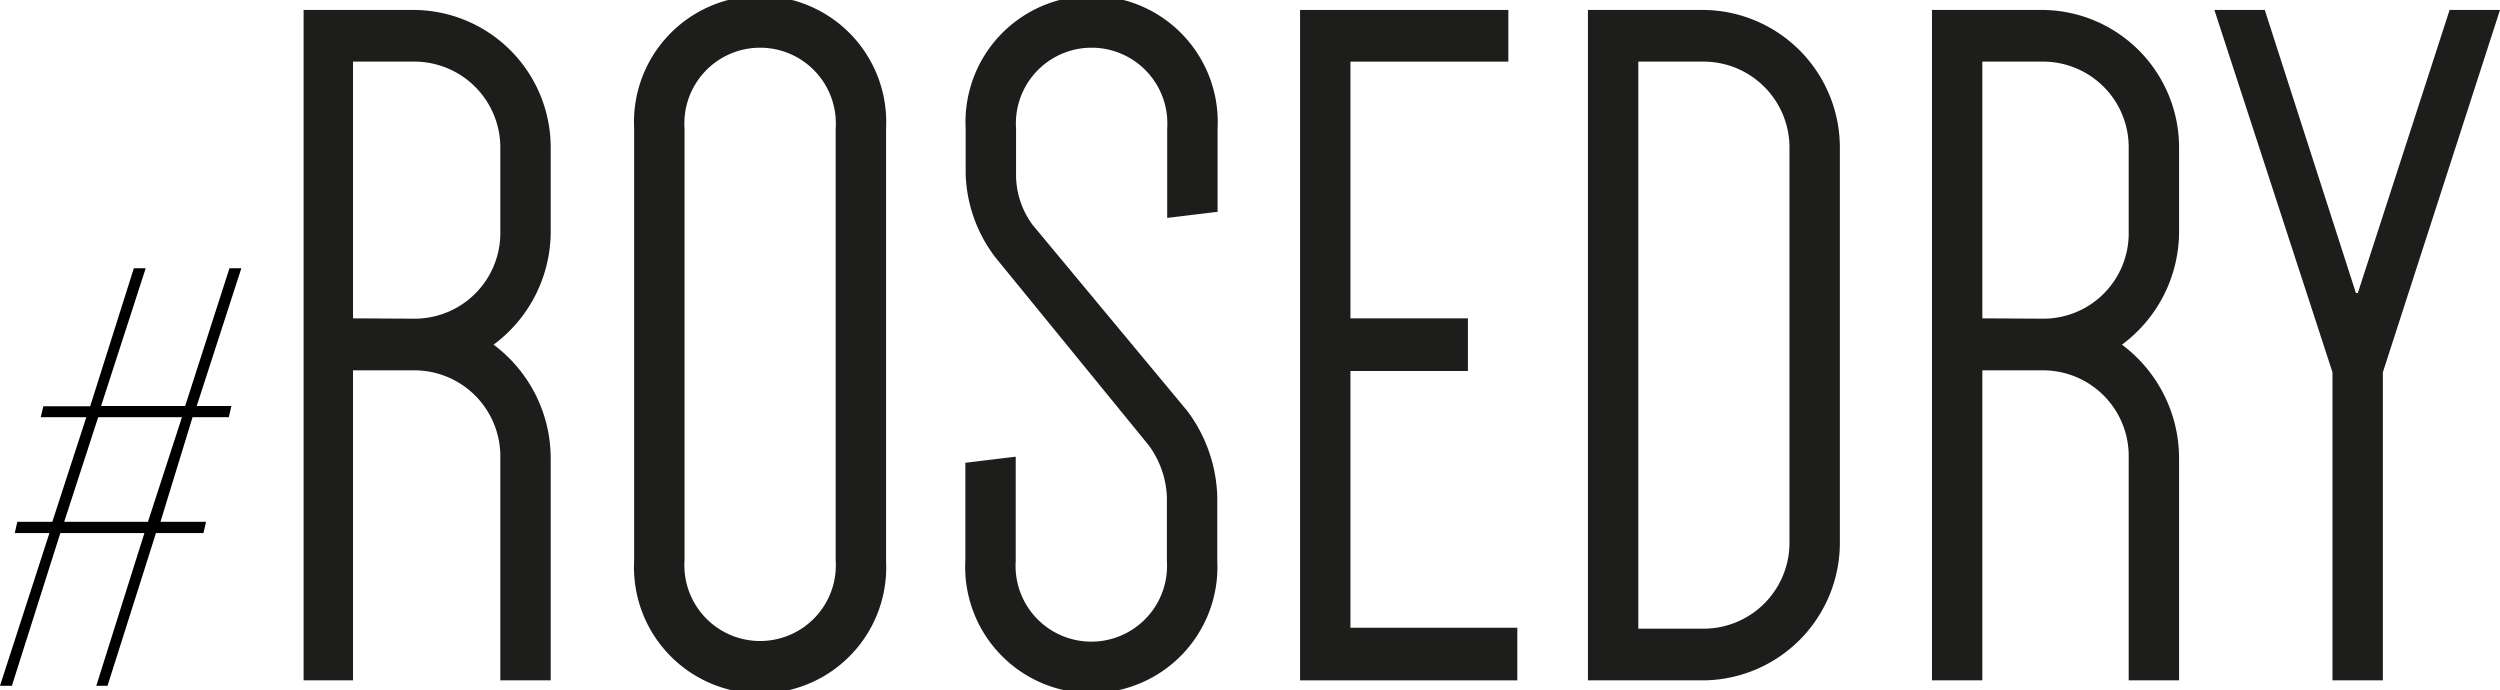 <?xml version="1.0" encoding="UTF-8"?> <svg xmlns="http://www.w3.org/2000/svg" viewBox="0 0 77.9 21.51"><defs><style>.cls-1{fill:#1d1d1b;}</style></defs><title>Ресурс 1</title><g id="Слой_2" data-name="Слой 2"><g id="Layer_1" data-name="Layer 1"><path class="cls-1" d="M17.16,21.2H15.59V14.27a2.68,2.68,0,0,0-2.66-2.73H11V21.2H9.46V.31h3.47a4.29,4.29,0,0,1,4.23,4.33V7.21a4.39,4.39,0,0,1-1.78,3.53,4.42,4.42,0,0,1,1.78,3.53ZM12.93,9.93a2.67,2.67,0,0,0,2.66-2.72V4.64a2.68,2.68,0,0,0-2.66-2.72H11v8Z"></path><path class="cls-1" d="M19.76,4a3.93,3.93,0,1,1,7.85,0V17.48a3.93,3.93,0,1,1-7.85,0Zm1.57,13.46a2.36,2.36,0,1,0,4.71,0V4a2.36,2.36,0,1,0-4.71,0Z"></path><path class="cls-1" d="M31,8a4.5,4.5,0,0,1-.91-2.59V4a3.93,3.93,0,1,1,7.85,0v2.6l-1.57.19V4a2.36,2.36,0,1,0-4.71,0v1.4A2.64,2.64,0,0,0,32.17,7L37,12.81a4.67,4.67,0,0,1,.93,2.66v2a3.93,3.93,0,1,1-7.85,0V14.42l1.57-.19v3.25a2.36,2.36,0,1,0,4.71,0v-2a2.9,2.9,0,0,0-.57-1.61Z"></path><path class="cls-1" d="M42.08,1.92v8h3.66v1.64H42.08v8h5.2V21.2H40.51V.31H47V1.92Z"></path><path class="cls-1" d="M57.33,16.86a4.29,4.29,0,0,1-4.22,4.34H49.48V.31h3.63a4.29,4.29,0,0,1,4.22,4.33ZM55.76,4.64a2.68,2.68,0,0,0-2.65-2.72H51.05V19.59h2.06a2.68,2.68,0,0,0,2.65-2.73Z"></path><path class="cls-1" d="M67.9,21.2H66.33V14.27a2.67,2.67,0,0,0-2.65-2.73H61.77V21.2H60.2V.31h3.48A4.29,4.29,0,0,1,67.9,4.64V7.21a4.39,4.39,0,0,1-1.78,3.53,4.42,4.42,0,0,1,1.78,3.53ZM63.68,9.93a2.66,2.66,0,0,0,2.65-2.72V4.64a2.67,2.67,0,0,0-2.65-2.72H61.77v8Z"></path><path class="cls-1" d="M69,.31h1.57l2.84,8.82h.06L76.33.31H77.9L74.25,11.6v9.6H72.68V11.6Z"></path><path d="M7.52,8.36,6.13,12.65H7.21L7.13,13H6L5,16.26H6.42l-.08.35H4.86L3.35,21.37H3L4.5,16.61H1.88L.37,21.37H0l1.54-4.76H.46l.08-.35H1.63L2.69,13H1.27l.08-.34H2.81L4.17,8.36h.37L3.15,12.65H5.77L7.15,8.36Zm-2.91,7.9L5.67,13H3.06L2,16.26Z"></path></g></g></svg> 
